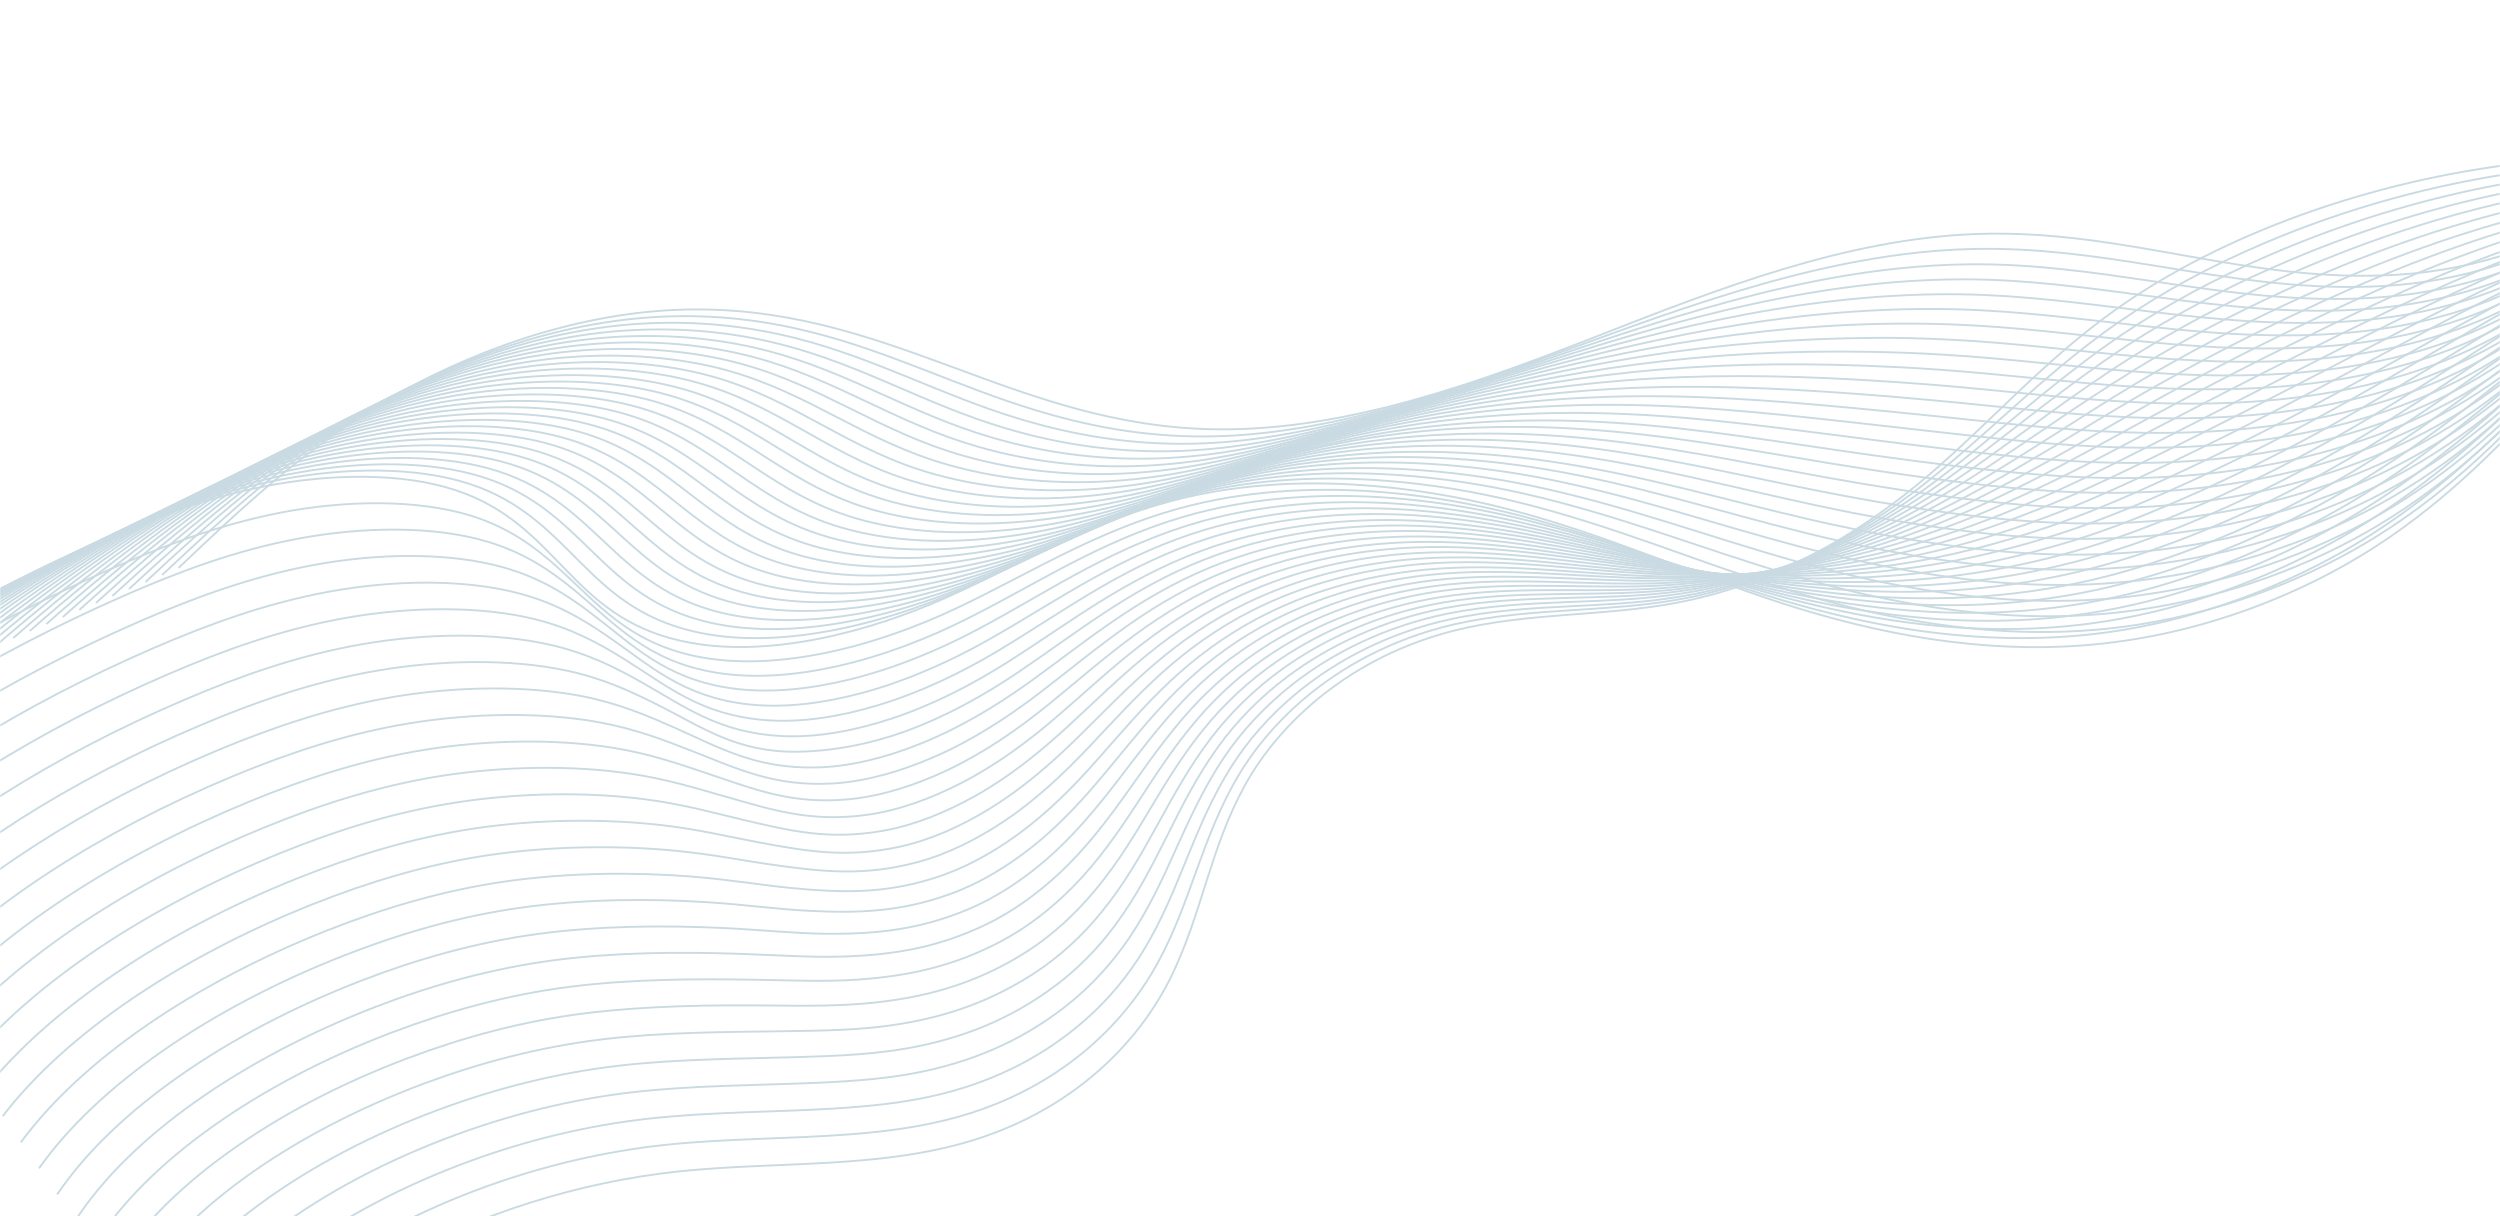 <?xml version="1.0" encoding="UTF-8"?> <svg xmlns="http://www.w3.org/2000/svg" width="1303" height="634" viewBox="0 0 1303 634" fill="none"><mask id="mask0_1204_5913" style="mask-type:luminance" maskUnits="userSpaceOnUse" x="0" y="0" width="1303" height="634"><path d="M30 0.5H1273C1289.29 0.5 1302.5 13.708 1302.5 30V604C1302.5 620.292 1289.29 633.5 1273 633.5H30C13.708 633.5 0.5 620.292 0.5 604V30C0.5 13.708 13.708 0.5 30 0.5Z" fill="white" stroke="white"></path></mask><g mask="url(#mask0_1204_5913)"><path d="M114.867 745.202C141.661 680.453 246.906 621.464 355.14 610.407C406.414 605.177 459.133 609.282 507.901 594.055C560.716 577.503 593.967 542.481 610.255 509.312C626.543 476.143 630.591 442.576 648.711 409.54C666.83 376.503 704.225 342.01 758.583 328.504C796.652 319.037 836.457 321.42 875.008 313.939C927.92 303.677 971.773 276.202 1005.12 247.733C1038.37 219.265 1064.88 188.347 1102.37 161.6C1157.69 122.141 1236.33 93.805 1315.08 85" stroke="#C9DAE2" stroke-miterlimit="10"></path><path d="M105.426 731.563C125.473 686.146 183.396 643.642 253.753 618.286C283.149 607.693 314.857 600.079 346.855 596.703C378.853 593.326 411.429 593.657 442.945 591.208C462.221 589.751 481.015 587.235 499.23 582.137C530.554 573.332 555.034 558.237 573.828 540.295C586.261 528.445 595.899 515.402 603.031 502.558C612.187 485.941 618.066 468.926 624.234 451.977C630.017 436.154 635.992 420.265 645.245 404.574C653.244 391.068 664.424 377.364 678.688 365.049C698.928 347.637 725.336 333.072 757.141 325.591C778.151 320.692 799.547 319.301 821.04 317.911C838.677 316.785 856.218 315.66 873.566 312.681C904.986 307.186 933.225 295.997 958.187 282.094C975.246 272.626 990.763 261.901 1004.64 250.911C1024.98 234.823 1042.9 217.742 1062.28 200.992C1075.38 189.671 1088.97 178.416 1104.39 167.823C1126.75 152.397 1152.39 138.494 1180.05 126.775C1222.27 108.768 1269.01 95.725 1315.66 89.436" stroke="#C9DAE2" stroke-miterlimit="10"></path><path d="M95.965 717.991C117.168 672.839 175.188 630.533 245.449 604.978C274.844 594.253 306.36 586.507 338.454 582.998C370.452 579.489 403.318 579.688 434.737 577.768C454.013 576.576 472.614 574.656 490.541 570.22C521.478 562.54 545.573 548.968 565.041 532.086C577.86 520.963 587.98 508.384 595.69 495.871C605.617 479.717 612.171 463.1 619.014 446.416C625.375 430.857 631.928 415.167 641.663 399.741C650.048 386.433 661.613 372.928 676.263 360.878C697.081 343.863 723.778 329.828 755.679 322.81C776.786 318.176 798.279 316.984 819.675 315.925C837.312 315.064 854.853 314.203 872.201 311.489C903.621 306.656 931.86 296.394 957.111 283.418C974.267 274.546 990.073 264.549 1004.24 254.155C1025.06 238.994 1043.56 222.641 1063.51 206.421C1077.01 195.43 1090.98 184.507 1106.5 174.046C1129.15 158.885 1154.98 144.982 1182.54 133.065C1224.66 114.792 1270.54 101.088 1316.51 93.871" stroke="#C9DAE2" stroke-miterlimit="10"></path><path d="M86.519 704.352C108.976 659.399 167.092 617.358 237.16 591.604C266.459 580.813 297.975 572.868 330.069 569.227C362.163 565.586 395.125 565.718 426.448 564.328C445.82 563.467 464.133 562.077 481.77 558.303C512.226 551.749 536.128 539.765 556.271 523.81C569.475 513.349 580.076 501.234 588.365 489.118C598.967 473.494 606.388 457.141 613.713 440.722C620.748 425.362 627.784 409.936 638 394.709C646.867 381.534 658.818 368.359 673.757 356.575C695.057 339.957 722.139 326.517 754.137 319.897C775.244 315.593 796.833 314.6 818.229 313.74C835.866 313.077 853.407 312.482 870.659 310.164C901.982 305.994 930.414 296.659 955.762 284.675C973.11 276.466 989.109 267.131 1003.66 257.332C1024.87 243.032 1044.05 227.474 1064.57 211.783C1078.45 201.19 1092.72 190.531 1108.43 180.203C1131.46 165.24 1157.39 151.404 1184.76 139.354C1226.68 120.817 1271.89 106.384 1316.99 98.307" stroke="#C9DAE2" stroke-miterlimit="10"></path><path d="M77.082 690.714C100.695 645.959 158.908 604.183 228.975 578.231C258.275 567.373 289.694 559.296 321.885 555.522C353.979 551.748 387.23 551.881 418.36 550.888C437.732 550.292 455.852 549.431 473.2 546.32C503.174 540.957 526.883 530.496 547.604 515.534C561.194 505.802 572.374 494.15 581.144 482.299C592.421 467.138 600.516 451.116 608.612 435.028C616.13 419.933 623.84 404.64 634.538 389.743C643.791 376.767 656.127 363.791 671.451 352.337C693.233 336.117 720.701 323.207 752.795 316.983C773.999 312.945 795.588 312.217 816.887 311.621C834.525 311.157 851.969 310.893 869.221 308.906C900.544 305.397 928.976 296.989 954.613 285.933C972.058 278.386 988.346 269.713 1003.28 260.51C1024.97 247.137 1044.63 232.306 1065.74 217.145C1079.91 206.884 1094.56 196.489 1110.55 186.426C1133.97 171.728 1160 157.825 1187.18 145.643C1229 126.775 1273.43 111.746 1317.77 102.742" stroke="#C9DAE2" stroke-miterlimit="10"></path><path d="M67.637 677.077C92.406 632.521 150.715 591.01 220.687 564.859C249.889 553.935 281.309 545.659 313.5 541.753C345.69 537.847 379.037 537.913 410.071 537.45C429.444 537.185 447.37 536.854 464.525 534.404C494.114 530.167 517.438 521.23 538.93 507.326C552.809 498.256 564.567 487.134 573.916 475.614C585.963 460.982 594.83 445.226 603.504 429.469C611.696 414.639 619.888 399.544 631.068 384.846C640.803 372.068 653.525 359.291 669.138 348.102C691.498 332.279 719.255 319.898 751.446 314.139C772.746 310.365 794.334 309.901 815.634 309.57C833.272 309.372 850.716 309.305 867.968 307.717C899.195 304.87 927.723 297.388 953.553 287.259C971.19 280.374 987.671 272.363 1002.9 263.756C1025.07 251.243 1045.31 237.208 1066.99 222.576C1081.54 212.712 1096.48 202.582 1112.67 192.651C1136.48 178.152 1162.6 164.315 1189.58 152.001C1231.22 132.868 1274.88 117.177 1318.54 107.246" stroke="#C9DAE2" stroke-miterlimit="10"></path><path d="M58.102 663.505C84.028 619.214 142.433 577.902 212.404 551.552C241.607 540.562 272.834 532.087 305.121 528.115C337.312 524.143 370.948 523.745 401.789 524.077C421.161 524.341 438.895 524.341 455.761 522.554C484.868 519.442 507.902 512.093 530.07 499.117C544.334 490.775 556.574 480.05 566.501 468.927C579.223 454.826 588.861 439.4 598.113 423.841C606.884 409.276 615.654 394.38 627.412 379.947C637.629 367.368 650.64 354.789 666.639 343.931C689.481 328.439 717.623 316.654 749.91 311.358C771.306 307.915 792.895 307.518 814.195 307.584C831.832 307.651 849.277 307.783 866.432 306.525C897.659 304.274 926.187 297.786 952.306 288.65C970.04 282.426 986.906 275.077 1002.42 267.067C1024.98 255.414 1045.89 242.173 1068.15 228.138C1083.09 218.67 1098.32 208.739 1114.7 199.007C1138.8 184.707 1165.11 170.87 1191.9 158.423C1233.44 138.959 1276.33 122.606 1319.12 111.814" stroke="#C9DAE2" stroke-miterlimit="10"></path><path d="M48.645 649.866C75.727 605.773 134.325 564.726 204.104 538.177C233.21 527.121 264.437 518.448 296.82 514.343C329.107 510.238 362.937 510.106 393.585 510.636C413.054 510.967 430.402 511.761 447.075 510.569C475.7 508.583 498.445 502.823 521.287 490.84C535.937 483.16 548.562 472.965 559.261 462.173C572.657 448.535 583.066 433.44 592.993 418.213C602.342 403.846 611.787 389.215 623.931 374.98C634.533 362.534 647.929 350.22 664.314 339.627C687.637 324.532 716.166 313.277 748.549 308.378C770.041 305.2 791.727 305.134 812.93 305.398C830.567 305.597 847.916 306.127 865.071 305.2C896.202 303.611 924.826 298.05 951.138 289.84C968.968 284.279 986.123 277.592 1002.03 270.177C1025.06 259.452 1046.46 246.939 1069.3 233.433C1084.62 224.297 1100.14 214.697 1116.72 205.163C1141.2 191.128 1167.6 177.291 1194.21 164.712C1235.65 144.982 1277.77 127.967 1319.79 116.249" stroke="#C9DAE2" stroke-miterlimit="10"></path><path d="M39.207 636.229C67.543 592.335 126.141 551.618 195.823 524.739C224.833 513.55 256.06 504.811 288.443 500.507C320.827 496.27 354.752 496.072 385.304 497.131C404.773 497.793 421.928 499.051 438.313 498.587C466.552 497.793 488.912 493.556 512.524 482.5C527.463 475.548 540.667 465.75 551.943 455.355C566.015 442.247 577.195 427.417 587.796 412.52C597.82 398.418 607.747 383.986 620.373 370.016C631.456 357.768 645.238 345.719 661.912 335.391C685.814 320.693 714.728 309.968 747.111 305.532C768.7 302.619 790.385 302.751 811.492 303.347C829.129 303.811 846.478 304.539 863.537 304.009C894.667 303.016 923.195 298.448 949.892 291.165C967.915 286.266 985.264 280.242 1001.46 273.356C1024.88 263.492 1046.95 251.773 1070.37 238.797C1086.08 230.058 1101.88 220.657 1118.75 211.322C1143.52 197.485 1170.02 183.714 1196.53 170.936C1237.78 150.942 1279.12 133.265 1320.37 120.554" stroke="#C9DAE2" stroke-miterlimit="10"></path><path d="M29.766 622.589C59.258 578.893 117.952 538.442 187.634 511.364C216.645 500.109 247.775 491.171 280.158 486.801C312.542 482.432 346.756 482.233 377.116 483.69C396.584 484.617 413.547 486.47 429.642 486.669C457.399 487 479.47 484.286 503.758 474.289C518.985 467.999 532.768 458.73 544.622 448.601C559.368 435.956 571.319 421.457 582.596 406.825C593.197 392.988 603.703 378.754 616.81 365.049C628.376 353 642.447 341.149 659.506 331.152C683.89 316.852 713.189 306.656 745.669 302.618C767.258 299.969 789.039 300.367 810.146 301.161C827.784 301.823 845.132 302.816 862.191 302.684C893.322 302.353 921.85 298.711 948.739 292.356C966.859 288.119 984.4 282.756 1001.07 276.466C1024.98 267.529 1047.62 256.539 1071.53 244.092C1087.62 235.684 1103.81 226.614 1120.78 217.411C1145.93 203.839 1172.53 190.002 1198.94 177.158C1240.09 156.833 1280.67 138.494 1321.15 124.922" stroke="#C9DAE2" stroke-miterlimit="10"></path><path d="M20.316 608.952C50.965 565.521 109.756 525.268 179.342 497.991C208.255 486.67 239.29 477.534 271.866 473.032C304.345 468.53 338.656 468.265 368.919 470.251C388.388 471.509 405.158 473.892 421.06 474.687C448.432 476.143 470.021 475.018 495.079 466.014C510.596 460.452 524.957 451.581 537.39 441.849C552.81 429.733 565.532 415.499 577.387 401.199C588.663 387.626 599.651 373.591 613.24 360.085C625.191 348.234 639.648 336.582 657.092 326.85C681.958 312.88 711.643 303.28 744.123 299.705C765.808 297.322 787.59 297.984 808.697 299.043C826.334 299.97 843.586 301.228 860.645 301.36C891.679 301.692 920.304 298.977 947.482 293.614C965.698 289.973 983.528 285.339 1000.59 279.645C1024.87 271.568 1048.1 261.372 1072.68 249.522C1089.16 241.511 1105.64 232.705 1122.8 223.635C1148.34 210.262 1175.13 196.491 1201.25 183.448C1242.31 162.925 1282.11 143.857 1321.72 129.358" stroke="#C9DAE2" stroke-miterlimit="10"></path><path d="M10.871 595.378C42.676 552.145 101.564 512.157 171.149 484.682C200.063 473.295 231.001 464.026 263.577 459.391C296.057 454.757 330.657 454.492 360.727 456.876C380.292 458.465 396.773 461.311 412.386 462.834C439.276 465.416 460.576 465.813 486.405 457.803C502.308 452.903 517.15 444.561 530.161 435.16C546.257 423.508 559.846 409.671 572.279 395.569C584.133 382.196 595.699 368.359 609.77 355.184C622.203 343.532 637.045 332.144 654.779 322.677C680.223 309.105 710.197 300.035 742.773 296.923C764.555 294.871 786.337 295.665 807.444 297.055C825.081 298.181 842.333 299.704 859.296 300.233C890.33 301.226 918.954 299.439 946.326 295.003C964.734 292.024 982.757 287.985 1000.2 282.954C1024.97 275.737 1048.78 266.336 1073.93 255.015C1090.7 247.401 1107.57 238.794 1125.01 229.989C1150.94 216.814 1177.73 203.11 1203.75 189.869C1244.72 169.014 1283.65 149.351 1322.59 133.925" stroke="#C9DAE2" stroke-miterlimit="10"></path><path d="M1.43 581.74C34.391 538.706 93.472 498.983 162.865 471.309C191.682 459.855 222.62 450.388 255.196 445.621C287.772 440.854 322.565 440.523 352.442 443.436C372.007 445.356 388.295 448.733 403.619 450.851C430.027 454.559 450.941 456.545 477.542 449.527C493.734 445.29 509.058 437.412 522.744 428.408C539.514 417.285 553.874 403.713 566.982 389.942C579.415 376.834 591.655 363.195 606.112 350.219C619.026 338.699 634.158 327.577 652.277 318.374C678.203 305.199 708.563 296.659 741.235 293.944C763.113 292.157 784.991 293.216 806.002 294.871C823.639 296.261 840.891 298.049 857.757 298.91C888.695 300.499 917.416 299.638 945.077 296.195C963.581 293.878 981.893 290.501 999.627 286.066C1024.78 279.776 1049.26 271.103 1074.9 260.312C1092.05 253.029 1109.21 244.753 1126.85 236.081C1153.06 223.17 1180.05 209.466 1205.88 196.092C1246.65 174.973 1284.91 154.581 1322.98 138.295" stroke="#C9DAE2" stroke-miterlimit="10"></path><path d="M-8.012 568.103C26.107 525.335 85.283 485.81 154.58 457.937C183.397 446.418 214.238 436.752 246.911 431.852C279.487 426.953 314.472 426.622 344.254 429.999C363.818 432.183 379.914 436.156 394.949 438.936C420.971 443.836 441.404 447.278 468.872 441.32C485.352 437.745 501.255 430.396 515.519 421.657C532.964 410.998 548.095 397.756 561.781 384.317C574.889 371.473 587.611 358.033 602.646 345.322C615.946 334.001 631.559 323.077 649.968 314.205C676.472 301.427 707.121 293.416 739.889 291.166C761.864 289.643 783.742 290.967 804.656 292.887C822.293 294.476 839.545 296.528 856.412 297.786C887.349 300.037 916.07 300.103 943.924 297.587C962.525 295.932 981.126 293.218 999.245 289.378C1024.79 283.949 1049.84 276.071 1076.16 265.809C1093.7 258.923 1111.14 250.846 1128.97 242.372C1155.57 229.661 1182.65 215.956 1208.29 202.45C1248.96 181.066 1286.45 160.012 1323.75 142.799" stroke="#C9DAE2" stroke-miterlimit="10"></path><path d="M-17.562 554.464C17.809 511.893 76.985 472.634 146.282 444.562C175.003 432.91 205.748 423.112 238.517 418.146C271.189 413.115 306.367 412.718 335.956 416.557C355.521 419.073 371.423 423.509 386.169 427.018C411.71 433.043 431.756 438.008 459.996 433.043C476.765 430.13 493.246 423.244 508.185 414.902C526.304 404.773 542.207 391.797 556.567 378.622C570.253 366.043 583.553 352.801 599.071 340.289C612.853 329.166 628.755 318.441 647.549 309.9C674.535 297.52 705.569 290.039 738.435 288.251C760.505 287.059 782.383 288.516 803.298 290.701C820.935 292.554 838.09 294.872 854.957 296.461C885.894 299.374 914.519 300.367 942.758 298.844C961.552 297.851 980.346 295.798 998.851 292.554C1024.78 287.986 1050.51 280.902 1077.4 271.17C1095.33 264.616 1113.16 256.87 1131.08 248.528C1158.07 236.081 1185.25 222.377 1210.69 208.738C1251.27 187.023 1287.89 165.374 1324.42 147.167" stroke="#C9DAE2" stroke-miterlimit="10"></path><path d="M-27.012 540.826C9.516 498.454 68.789 459.459 137.989 431.19C166.614 419.471 197.359 409.54 230.127 404.376C262.896 399.279 298.267 398.815 327.759 403.119C347.421 405.965 363.034 410.931 377.587 415.035C402.646 422.186 422.307 428.608 451.317 424.768C468.376 422.517 485.339 416.161 500.952 408.15C519.746 398.484 536.516 385.905 551.455 372.995C565.816 360.681 579.598 347.638 595.597 335.39C609.861 324.466 626.149 314.006 645.232 305.664C672.796 293.681 704.119 286.729 737.081 285.339C759.152 284.412 781.126 286.133 802.041 288.583C819.678 290.635 836.833 293.217 853.603 295.137C884.445 298.712 913.166 300.632 941.597 300.036C960.488 299.639 979.571 298.315 998.364 295.667C1024.77 291.959 1051.08 285.67 1078.46 276.533C1096.77 270.376 1114.89 262.895 1133.1 254.752C1160.47 242.504 1187.75 228.865 1213 215.028C1253.38 193.048 1289.33 170.671 1325.09 151.604" stroke="#C9DAE2" stroke-miterlimit="10"></path><path d="M-36.445 527.252C1.239 485.079 60.705 446.349 129.712 417.881C158.337 406.096 188.985 395.966 221.754 390.736C254.523 385.506 290.087 385.043 319.482 389.743C339.144 392.921 354.564 398.416 368.828 403.183C393.501 411.459 412.777 419.403 442.558 416.556C459.907 414.901 477.448 409.075 493.639 401.462C513.108 392.259 530.649 380.011 546.262 367.366C561.201 355.25 575.658 342.472 592.042 330.489C606.788 319.764 623.365 309.502 642.738 301.491C670.784 289.905 702.493 283.483 735.551 282.556C757.718 281.894 779.692 283.88 800.606 286.595C818.244 288.912 835.399 291.759 852.169 294.01C883.011 298.247 911.731 301.028 940.452 301.425C959.439 301.69 978.811 300.961 997.991 298.975C1024.78 296.128 1051.67 290.633 1079.72 282.027C1098.42 276.267 1116.83 268.984 1135.23 261.04C1162.9 249.056 1190.36 235.352 1215.52 221.449C1255.8 199.137 1290.98 176.164 1325.87 156.17" stroke="#C9DAE2" stroke-miterlimit="10"></path><path d="M-45.898 513.615C-7.058 471.706 52.505 433.175 121.512 404.508C150.04 392.657 180.689 382.329 213.554 376.966C246.419 371.604 282.176 371.074 311.379 376.304C331.04 379.813 346.268 385.772 360.243 391.267C384.434 400.668 403.324 410.069 433.876 408.348C451.514 407.355 469.537 401.992 486.403 394.709C506.546 386.036 524.858 374.053 541.05 361.739C556.663 349.888 571.602 337.309 588.468 325.525C603.6 314.932 620.659 304.935 640.32 297.189C668.945 286 701.039 280.174 734.097 279.644C756.36 279.313 778.335 281.498 799.153 284.477C816.79 286.993 833.849 290.105 850.619 292.753C881.364 297.586 910.181 301.359 939.095 302.75C958.274 303.677 977.743 303.61 997.404 302.22C1024.58 300.234 1052.15 295.533 1080.77 287.456C1099.86 282.027 1118.55 275.076 1137.15 267.264C1165.2 255.545 1192.67 241.774 1217.73 227.739C1257.82 205.097 1292.23 181.527 1326.44 160.606" stroke="#C9DAE2" stroke-miterlimit="10"></path><path d="M-55.344 499.977C-15.347 458.267 44.312 420.001 113.223 391.135C141.751 379.218 172.304 368.757 205.169 363.196C238.034 357.701 273.983 357.172 303.09 362.799C322.751 366.639 337.69 373.127 351.472 379.218C375.278 389.811 393.686 400.602 425.106 400.007C443.032 399.675 461.633 394.842 479.078 387.891C499.799 379.681 518.979 368.095 535.845 356.046C552.037 344.46 567.554 332.08 584.902 320.56C600.515 310.166 617.864 300.433 637.911 292.952C667.017 282.094 699.497 276.864 732.651 276.732C755.011 276.666 777.082 279.049 797.803 282.359C815.441 285.14 832.5 288.45 849.173 291.496C879.918 296.991 908.736 301.691 937.938 304.008C957.214 305.531 976.972 306.193 996.922 305.333C1024.58 304.207 1052.73 300.301 1081.83 292.754C1101.3 287.722 1120.29 281.035 1139.18 273.421C1167.61 261.902 1195.17 248.197 1220.04 234.029C1259.94 211.122 1293.67 186.825 1327.12 165.043" stroke="#C9DAE2" stroke-miterlimit="10"></path><path d="M-64.793 486.338C-23.543 444.827 36.116 406.825 105.027 377.761C133.459 365.711 163.914 355.119 196.876 349.491C229.838 343.864 265.98 343.334 294.893 349.425C314.651 353.596 329.301 360.614 342.794 367.367C366.118 379.085 384.14 392.392 416.331 391.796C434.547 391.465 453.726 387.758 471.749 381.204C493.145 373.457 513.192 362.203 530.637 350.418C547.407 339.097 563.598 326.915 581.428 315.594C597.524 305.398 615.257 295.865 635.593 288.714C665.278 278.254 698.047 273.619 731.201 273.884C753.658 274.149 775.728 276.731 796.45 280.24C814.087 283.219 831.146 286.861 847.724 290.171C878.372 296.394 907.189 301.889 936.681 305.2C956.054 307.384 976.1 308.642 996.436 308.444C1024.48 308.179 1053.2 305.067 1082.98 298.049C1102.74 293.349 1122.21 286.927 1141.2 279.512C1170.01 268.257 1197.68 254.486 1222.35 240.186C1262.15 216.948 1295.11 192.054 1327.69 169.346" stroke="#C9DAE2" stroke-miterlimit="10"></path><path d="M-74.231 472.767C-31.824 431.455 27.931 393.784 96.746 364.455C125.178 352.339 155.537 341.548 188.595 335.788C221.653 330.028 257.892 329.498 286.709 336.053C306.467 340.555 320.924 348.036 334.224 355.517C357.066 368.361 374.799 382.066 407.665 383.655C426.169 384.515 445.831 380.741 464.528 374.584C486.599 367.302 507.417 356.378 525.44 344.924C542.884 333.868 559.558 321.885 577.87 310.828C594.447 300.831 612.47 291.563 633.192 284.611C663.358 274.614 696.513 270.443 729.763 271.105C752.316 271.635 774.387 274.482 795.108 278.255C812.746 281.499 829.708 285.405 846.382 289.047C877.031 295.866 905.848 302.354 935.629 306.591C955.097 309.372 975.434 311.358 996.155 311.755C1024.59 312.351 1053.98 310.034 1084.25 303.612C1104.39 299.309 1124.15 293.151 1143.33 285.869C1172.53 274.879 1200.29 261.108 1224.77 246.675C1264.38 223.172 1296.57 197.617 1328.47 173.981" stroke="#C9DAE2" stroke-miterlimit="10"></path><path d="M-83.773 459.127C-40.21 418.08 19.738 380.607 88.359 351.08C116.695 338.898 147.054 327.908 180.112 322.082C213.17 316.189 249.698 315.66 278.322 322.611C298.08 327.444 312.344 335.455 325.355 343.532C347.812 357.502 365.064 372.663 398.796 375.311C417.59 376.834 437.83 373.523 457.202 367.697C479.947 360.878 501.536 350.351 520.234 339.163C538.257 328.371 555.508 316.587 574.302 305.729C591.265 295.931 609.77 286.86 630.78 280.24C661.525 270.64 694.969 266.999 728.316 268.124C750.869 268.919 773.036 272.03 793.757 276.069C811.395 279.578 828.357 283.682 844.935 287.721C875.583 295.202 904.401 302.551 934.374 307.848C954.036 311.29 974.564 313.872 995.575 314.932C1024.49 316.388 1054.46 314.865 1085.3 308.973C1105.83 305.001 1125.88 299.175 1145.25 292.024C1174.84 281.233 1202.69 267.528 1226.98 252.897C1266.5 229.129 1297.92 202.912 1328.95 178.283" stroke="#C9DAE2" stroke-miterlimit="10"></path><path d="M-93.219 445.489C-48.499 404.64 11.545 367.433 80.167 337.706C108.503 325.458 138.766 314.336 171.824 308.311C204.978 302.286 241.602 301.691 270.13 309.172C289.888 314.336 303.959 322.876 316.681 331.615C338.656 346.71 355.618 363.262 390.026 367.102C409.205 369.22 429.83 366.44 449.877 361.011C473.201 354.655 495.753 344.459 515.029 333.535C533.727 323.009 551.557 311.423 570.736 300.83C588.181 291.23 606.975 282.425 628.371 276.003C659.598 266.8 693.427 263.689 726.87 265.277C749.519 266.403 771.687 269.713 792.312 274.017C809.949 277.724 826.912 282.16 843.393 286.529C873.945 294.673 902.858 302.948 933.121 309.172C952.879 313.277 973.697 316.521 995.093 318.176C1024.39 320.493 1054.94 319.765 1086.46 314.402C1107.37 310.827 1127.71 305.266 1147.37 298.314C1177.25 287.787 1205.2 274.017 1229.39 259.319C1268.81 235.22 1299.46 208.341 1329.72 182.852" stroke="#C9DAE2" stroke-miterlimit="10"></path><path d="M-102.664 431.85C-56.788 391.2 3.353 354.257 71.878 324.266C100.117 311.952 130.284 300.631 163.535 294.474C196.689 288.317 233.602 287.721 261.938 295.599C281.695 301.094 295.574 310.098 308.007 319.566C329.596 335.852 346.173 353.794 381.351 358.759C400.82 361.474 422.023 359.223 442.648 354.191C466.647 348.299 489.971 338.5 509.921 327.841C529.293 317.579 547.605 306.192 567.267 295.864C585.193 286.463 604.372 277.856 626.058 271.765C657.863 262.96 691.981 260.378 725.521 262.364C748.266 263.754 770.433 267.329 791.059 271.898C808.696 275.87 825.562 280.504 842.139 285.271C872.692 294.077 901.605 303.213 932.061 310.429C952.012 315.13 973.022 319.036 994.804 321.353C1024.58 324.465 1055.72 324.597 1087.71 319.764C1109.01 316.586 1129.73 311.224 1149.49 304.471C1179.76 294.143 1207.8 280.438 1231.9 265.542C1271.12 241.178 1301 213.637 1330.49 187.221" stroke="#C9DAE2" stroke-miterlimit="10"></path><path d="M-112.102 418.213C-64.972 377.828 -4.832 341.084 63.694 310.894C91.836 298.514 122.003 286.994 155.254 280.771C188.505 274.547 225.514 273.885 253.753 282.227C273.511 288.053 287.197 297.587 299.437 307.65C320.544 325.062 336.832 344.46 372.685 350.485C392.443 353.862 414.224 352.074 435.428 347.44C460.101 342.011 484.195 332.543 504.724 322.149C524.675 312.152 543.565 300.963 563.708 290.834C582.116 281.631 601.585 273.223 623.656 267.463C655.943 258.989 690.446 257.003 724.083 259.453C746.925 261.108 769.188 264.881 789.717 269.714C807.354 273.885 824.221 278.851 840.701 283.882C871.157 293.35 900.167 303.347 930.912 311.622C950.959 316.919 972.259 321.553 994.426 324.466C1024.59 328.439 1056.4 329.299 1088.97 325.062C1110.66 322.215 1131.67 317.184 1151.62 310.563C1182.27 300.5 1210.41 286.729 1234.31 271.767C1273.44 247.072 1302.55 218.935 1331.27 191.592" stroke="#C9DAE2" stroke-miterlimit="10"></path><path d="M-121.551 404.641C-73.265 364.454 -12.932 327.974 55.401 297.586C83.544 285.073 113.614 273.487 146.865 267.065C180.116 260.71 217.318 260.114 245.461 268.787C265.218 274.944 278.711 285.007 290.662 295.732C311.287 314.27 327.286 335.058 363.814 342.275C383.957 346.247 406.124 344.989 428.002 340.752C453.35 335.787 478.312 326.65 499.419 316.587C519.948 306.789 539.513 295.865 560.042 286C578.932 276.996 598.786 268.787 621.146 263.292C653.915 255.215 688.9 253.758 722.537 256.671C745.475 258.657 767.738 262.63 788.267 267.727C805.905 272.163 822.771 277.327 839.155 282.756C869.611 292.819 898.621 303.809 929.559 313.012C949.798 318.971 971.291 324.201 993.747 327.776C1024.4 332.543 1056.68 334.264 1089.93 330.623C1112 328.173 1133.3 323.406 1153.54 316.918C1184.58 307.054 1212.82 293.349 1236.53 278.188C1275.56 253.228 1303.89 224.363 1331.75 196.159" stroke="#C9DAE2" stroke-miterlimit="10"></path><path d="M-131 391.003C-81.558 351.015 -21.128 314.8 47.108 284.213C75.155 271.634 105.225 259.849 138.572 253.361C171.919 246.873 209.314 246.211 237.264 255.414C291.333 273.157 296.248 320.957 355.136 334.066C399.277 343.931 453.731 329.233 494.307 310.96C534.883 292.687 571.314 269.979 618.829 259.055C674.921 246.145 736.411 252.368 786.914 265.609C837.416 278.85 880.401 298.646 928.398 314.27C976.395 329.829 1032.58 341.415 1091.09 335.92C1147.95 330.623 1199.99 309.702 1238.83 284.412C1277.68 259.121 1305.24 229.66 1332.42 200.529" stroke="#C9DAE2" stroke-miterlimit="10"></path><path d="M-122.422 387.36C-73.654 347.769 -14.188 311.886 52.988 281.365C81.709 268.322 112.647 256.273 146.765 249.851C179.919 243.628 216.832 243.098 244.589 252.168C298.08 269.646 304.248 316.189 362.365 329.298C397.736 337.309 439.564 329.761 475.803 317.248C484.38 314.269 492.669 311.025 500.476 307.648C540.955 290.038 577.29 267.793 624.419 256.869C656.417 249.454 690.053 248.063 722.437 250.579C746.242 252.433 769.277 256.339 790.48 261.569C840.501 273.817 883.293 292.355 930.904 307.185C944.59 311.422 958.951 315.328 973.793 318.705C1010.8 327.047 1050.99 331.747 1092.24 328.238C1099.57 327.643 1106.8 326.716 1113.93 325.656C1161.73 318.241 1205.2 300.498 1239.22 279.246C1278.06 254.883 1306.2 226.017 1333.19 197.151" stroke="#C9DAE2" stroke-miterlimit="10"></path><path d="M-113.746 383.721C-65.653 344.462 -7.151 308.909 58.965 278.521C88.264 265.015 120.166 252.634 155.151 246.345C188.113 240.386 224.544 239.923 252.205 248.861C305.213 266.008 312.635 311.425 369.884 324.467C404.869 332.478 446.216 325.527 482.262 313.477C490.839 310.631 499.032 307.519 506.838 304.209C547.125 287.194 583.46 265.545 630.107 254.554C661.719 247.073 694.97 245.418 726.968 247.47C750.388 248.993 773.23 252.502 794.241 257.269C843.683 268.458 886.282 285.803 933.605 299.773C947.194 303.745 961.458 307.519 976.204 310.697C1013.12 318.641 1052.83 323.408 1093.69 320.164C1100.92 319.634 1108.05 318.774 1115.09 317.781C1162.31 310.895 1205.68 294.145 1239.8 273.622C1278.74 250.185 1307.46 221.849 1334.16 193.248" stroke="#C9DAE2" stroke-miterlimit="10"></path><path d="M-105.168 380.012C-57.749 341.149 -0.308 305.862 64.748 275.606C94.626 261.703 127.587 248.991 163.248 242.768C196.016 237.074 231.966 236.743 259.434 245.548C311.864 262.431 320.538 306.59 377.113 319.632C411.809 327.643 452.577 321.221 488.527 309.768C497.008 307.053 505.2 304.008 513.007 300.83C553.101 284.411 589.532 263.291 635.601 252.301C666.924 244.82 699.693 242.9 731.305 244.489C754.436 245.681 776.989 248.792 797.807 253.096C846.767 263.292 889.174 279.379 936.015 292.554C949.604 296.328 963.675 299.837 978.325 302.882C1015.05 310.43 1054.37 315.197 1094.75 312.35C1101.88 311.886 1109.01 311.158 1115.95 310.165C1162.7 303.809 1205.78 288.052 1240.09 268.257C1279.12 245.747 1308.33 218.007 1334.83 189.671" stroke="#C9DAE2" stroke-miterlimit="10"></path><path d="M-96.496 376.37C-49.752 337.904 6.726 302.882 70.722 272.692C101.274 258.325 135.103 245.283 171.63 239.192C204.206 233.763 239.674 233.498 266.949 242.171C318.897 258.722 328.728 301.756 384.532 314.732C418.939 322.743 459.129 316.917 494.982 305.927C503.463 303.345 511.656 300.432 519.366 297.386C559.267 281.563 595.698 260.973 641.285 249.917C672.223 242.436 704.606 240.185 735.833 241.31C758.675 242.171 780.939 244.885 801.467 248.725C849.85 257.862 892.064 272.824 938.615 285.072C952.108 288.581 966.179 291.891 980.636 294.804C1017.16 302.021 1056.1 306.721 1096 304.206C1103.13 303.742 1110.07 303.146 1117.01 302.286C1163.27 296.526 1206.07 281.696 1240.57 262.629C1279.6 240.979 1309.38 213.901 1335.7 185.83" stroke="#C9DAE2" stroke-miterlimit="10"></path><path d="M-87.918 372.73C-41.849 334.596 13.569 299.904 76.601 269.847C107.731 255.017 142.524 241.643 179.919 235.685C212.303 230.521 247.288 230.388 274.371 238.929C325.837 255.215 336.824 296.991 391.953 309.967C425.975 318.044 465.779 312.682 501.44 302.221C509.825 299.705 518.017 296.991 525.727 294.012C565.532 278.851 601.867 258.724 647.068 247.668C677.717 240.187 709.618 237.605 740.46 238.333C762.916 238.862 784.89 241.18 805.323 244.556C853.223 252.567 895.148 266.47 941.41 277.858C954.807 281.168 968.782 284.279 983.142 286.994C1019.48 293.879 1058.12 298.514 1097.54 296.395C1104.58 295.998 1111.52 295.468 1118.36 294.674C1164.05 289.443 1206.64 275.607 1241.25 257.201C1280.37 236.479 1310.73 209.997 1336.76 182.19" stroke="#C9DAE2" stroke-miterlimit="10"></path><path d="M-79.344 369.089C-33.949 331.352 20.505 296.859 82.38 267C114.089 251.641 149.846 238.068 188.012 232.176C220.202 227.211 254.61 227.277 281.596 235.685C332.484 251.641 344.724 292.291 399.082 305.201C432.814 313.278 472.041 308.511 507.508 298.58C515.893 296.197 523.989 293.549 531.699 290.768C571.311 276.203 607.646 256.606 652.366 245.55C682.629 238.068 714.145 235.222 744.504 235.486C766.671 235.751 788.356 237.605 808.596 240.584C856.015 247.602 897.747 260.247 943.623 270.84C956.923 273.886 970.802 276.799 985.066 279.381C1021.21 285.869 1059.47 290.503 1098.41 288.716C1105.35 288.385 1112.29 287.921 1119.03 287.259C1164.23 282.625 1206.45 269.715 1241.34 252.038C1280.47 232.176 1311.41 206.29 1337.24 178.814" stroke="#C9DAE2" stroke-miterlimit="10"></path><path d="M-70.656 365.448C-25.936 328.042 27.458 293.88 88.369 264.087C120.752 248.264 157.376 234.361 196.41 228.601C228.408 223.9 262.333 224.033 289.223 232.308C339.629 247.999 353.026 287.391 406.613 300.302C440.056 308.379 478.704 304.208 514.075 294.74C522.364 292.489 530.46 289.974 538.17 287.259C577.589 273.29 613.924 254.222 658.162 243.166C688.039 235.685 719.17 232.507 749.144 232.308C771.022 232.242 792.418 233.699 812.465 236.215C859.305 242.173 900.941 253.627 946.431 263.359C959.635 266.206 973.418 268.92 987.585 271.304C1023.53 277.461 1061.41 282.029 1099.87 280.572C1106.71 280.307 1113.55 279.91 1120.3 279.314C1165.02 275.276 1206.94 263.293 1242.03 246.344C1281.16 227.409 1312.67 202.119 1338.31 174.908" stroke="#C9DAE2" stroke-miterlimit="10"></path><path d="M-62.09 361.739C-18.045 324.73 34.289 290.767 94.237 261.173C127.199 244.886 164.786 230.652 204.591 225.025C236.396 220.523 269.839 220.854 296.536 228.997C346.364 244.357 361.014 282.623 413.926 295.467C446.984 303.611 485.247 299.969 520.425 291.031C528.713 288.913 536.713 286.53 544.423 283.881C583.746 270.574 619.984 251.97 663.74 240.848C693.329 233.366 723.977 229.858 753.566 229.262C775.058 228.798 796.262 229.858 816.019 231.976C862.378 236.875 903.724 247.137 948.926 256.075C962.13 258.657 975.719 261.173 989.791 263.424C1025.55 269.184 1063.04 273.752 1101.11 272.693C1107.95 272.494 1114.7 272.163 1121.35 271.633C1165.59 268.124 1207.22 257.134 1242.5 240.914C1281.63 222.906 1313.72 198.211 1339.16 171.266" stroke="#C9DAE2" stroke-miterlimit="10"></path><path d="M-53.418 358.099C-10.047 321.488 41.226 287.723 100.21 258.328C133.75 241.578 172.302 227.012 212.974 221.517C244.586 217.28 277.548 217.677 304.052 225.688C353.398 240.783 369.204 277.792 421.345 290.636C454.114 298.779 491.798 295.734 526.88 287.259C535.072 285.273 543.072 282.956 550.782 280.506C589.912 267.795 626.15 249.721 669.425 238.598C698.628 231.117 728.891 227.277 758.093 226.284C779.297 225.556 800.211 226.152 819.776 227.807C865.556 231.647 906.806 240.717 951.526 248.794C964.634 251.177 978.223 253.428 992.102 255.547C1027.76 260.91 1064.77 265.478 1102.36 264.75C1109.11 264.617 1115.76 264.352 1122.41 263.955C1166.07 260.976 1207.51 250.979 1242.98 235.487C1282.2 218.339 1314.87 194.241 1339.93 167.626" stroke="#C9DAE2" stroke-miterlimit="10"></path><path d="M-44.84 354.456C-2.144 318.175 48.069 284.675 105.993 255.412C140.111 238.199 179.723 223.303 221.166 217.94C252.489 213.901 285.065 214.497 311.377 222.376C360.241 237.14 377.204 273.023 428.574 285.801C461.054 293.944 498.16 291.494 533.145 283.483C541.337 281.63 549.337 279.445 556.951 277.062C595.888 264.946 632.126 247.401 675.015 236.279C703.929 228.731 733.71 224.693 762.431 223.17C783.345 222.111 803.874 222.31 823.342 223.567C868.64 226.414 909.601 234.227 954.032 241.509C967.043 243.628 980.536 245.746 994.415 247.666C1029.88 252.698 1066.51 257.2 1103.61 256.869C1110.26 256.803 1116.91 256.604 1123.47 256.273C1166.64 253.89 1207.8 244.819 1243.36 230.056C1282.59 213.769 1315.84 190.332 1340.7 163.982" stroke="#C9DAE2" stroke-miterlimit="10"></path><path d="M-36.152 350.816C5.869 314.932 55.022 281.631 111.982 252.567C146.679 234.824 187.254 219.663 229.468 214.499C260.599 210.659 292.693 211.387 318.812 219.199C367.097 233.698 385.409 268.324 436.008 281.101C468.103 289.245 504.823 287.325 539.519 279.91C547.615 278.188 555.615 276.136 563.229 273.885C601.973 262.365 638.308 245.35 680.618 234.228C709.147 226.68 738.542 222.311 766.878 220.391C787.503 219.001 807.742 218.802 827.018 219.596C871.738 221.384 912.603 228.071 956.648 234.493C969.563 236.413 982.959 238.266 996.741 240.054C1032.02 244.688 1068.35 249.058 1104.98 249.19C1111.63 249.19 1118.18 249.124 1124.64 248.793C1167.33 246.939 1208.1 238.862 1243.95 224.827C1283.18 209.467 1317.01 186.626 1341.68 160.541" stroke="#C9DAE2" stroke-miterlimit="10"></path><path d="M-27.59 347.175C13.757 311.689 61.85 278.586 117.846 249.721C153.121 231.514 194.66 216.022 237.742 210.99C268.679 207.415 300.292 208.276 326.218 215.89C374.021 230.058 393.49 263.558 443.318 276.269C475.123 284.479 511.265 283.088 545.865 276.137C553.961 274.548 561.864 272.562 569.478 270.443C608.03 259.585 644.365 243.1 686.193 231.845C714.432 224.298 743.346 219.663 771.296 217.28C791.535 215.559 811.582 214.963 830.569 215.294C874.807 216.022 915.382 221.517 959.139 227.078C972.053 228.733 985.257 230.455 998.943 232.11C1034.03 236.347 1069.97 240.849 1106.12 241.246C1112.67 241.313 1119.13 241.312 1125.59 241.114C1167.7 239.79 1208.28 232.706 1244.32 219.398C1283.55 204.899 1318.05 182.721 1342.44 156.9" stroke="#C9DAE2" stroke-miterlimit="10"></path><path d="M-19.004 343.533C21.668 308.378 68.701 275.474 123.637 246.807C159.49 228.071 201.993 212.248 245.942 207.415C276.687 204.038 307.817 205.031 333.647 212.579C380.873 226.416 401.594 258.724 450.747 271.435C482.263 279.645 517.827 278.85 552.331 272.362C560.33 270.839 568.233 269.052 575.847 267C614.303 256.738 650.541 240.782 691.888 229.527C719.741 221.98 748.269 217.014 775.834 214.168C795.784 212.115 815.542 211.122 834.336 210.99C877.996 210.725 918.475 214.962 961.845 219.729C974.664 221.119 987.868 222.642 1001.36 224.165C1036.35 228.071 1071.81 232.506 1107.47 233.235C1113.93 233.367 1120.39 233.433 1126.75 233.301C1168.39 232.573 1208.67 226.416 1244.91 213.836C1284.14 200.198 1319.22 178.615 1343.41 153.126" stroke="#C9DAE2" stroke-miterlimit="10"></path><path d="M-10.34 339.823C29.657 305.065 75.63 272.36 129.602 243.891C166.034 224.692 209.501 208.538 254.221 203.837C284.773 200.659 315.421 201.851 341.058 209.2C387.802 222.772 409.68 253.888 458.062 266.534C489.193 274.743 524.275 274.478 558.682 268.586C566.681 267.196 574.488 265.541 582.102 263.621C620.364 253.955 656.603 238.529 697.468 227.274C725.032 219.726 753.078 214.43 780.161 211.186C799.822 208.802 819.194 207.412 837.892 206.816C881.07 205.492 921.356 208.538 964.245 212.51C976.967 213.702 990.074 214.96 1003.47 216.35C1038.26 219.859 1073.35 224.295 1108.62 225.354C1114.98 225.552 1121.34 225.685 1127.7 225.619C1168.86 225.42 1208.76 220.19 1245.19 208.339C1284.42 195.628 1320.08 174.64 1344.07 149.416" stroke="#C9DAE2" stroke-miterlimit="10"></path><path d="M-1.75 336.185C37.573 301.758 82.389 269.251 135.494 241.047C172.503 221.318 216.934 204.833 262.521 200.331C292.784 197.352 323.047 198.742 348.491 205.958C394.753 219.2 417.788 249.124 465.399 261.704C496.24 269.979 530.744 270.244 564.959 264.815C572.862 263.557 580.668 261.968 588.282 260.181C626.352 251.111 662.591 236.214 703.07 224.959C730.249 217.412 757.909 211.851 784.606 208.143C803.882 205.429 823.062 203.641 841.566 202.648C884.166 200.331 924.26 202.118 966.859 205.23C979.485 206.157 992.496 207.216 1005.8 208.474C1040.4 211.586 1075.09 216.022 1109.89 217.478C1116.25 217.743 1122.51 217.942 1128.78 218.008C1169.35 218.339 1209.06 214.102 1245.68 202.979C1284.91 191.128 1321.15 170.803 1344.95 145.844" stroke="#C9DAE2" stroke-miterlimit="10"></path><path d="M6.922 332.543C45.474 298.513 89.326 266.205 141.371 238.2C178.958 218.007 224.353 201.191 270.711 196.822C300.782 194.041 330.563 195.564 355.814 202.714C401.498 215.69 425.785 244.423 472.722 256.936C503.274 265.212 537.296 266.006 571.317 261.107C579.22 259.982 586.931 258.525 594.545 256.87C632.422 248.396 668.66 234.029 708.657 222.708C735.451 215.16 762.726 209.268 789.038 205.097C808.024 202.118 826.915 199.867 845.13 198.41C887.248 195.034 927.149 195.564 969.363 197.947C981.988 198.675 994.903 199.536 1008.01 200.595C1042.42 203.376 1076.73 207.812 1111.04 209.533C1117.3 209.864 1123.47 210.129 1129.74 210.261C1169.83 211.122 1209.15 207.812 1246.07 197.484C1285.29 186.493 1322.21 166.83 1345.72 142.136" stroke="#C9DAE2" stroke-miterlimit="10"></path><path d="M15.488 328.901C53.462 295.269 96.061 263.093 147.238 235.286C185.404 214.564 231.763 197.417 278.989 193.246C308.866 190.598 338.069 192.385 363.224 199.337C408.426 211.982 433.87 239.524 480.035 252.036C510.202 260.312 543.742 261.702 577.667 257.333C585.474 256.34 593.184 255.016 600.798 253.427C638.482 245.548 674.721 231.711 714.236 220.39C740.74 212.843 767.534 206.686 793.46 202.051C812.157 198.741 830.662 196.093 848.781 194.173C890.321 189.803 930.029 189.075 971.954 190.598C984.483 191.061 997.301 191.723 1010.31 192.65C1044.53 195.033 1078.55 199.469 1112.38 201.588C1118.55 201.985 1124.71 202.316 1130.79 202.515C1170.4 203.971 1209.43 201.588 1246.54 191.988C1285.76 181.859 1323.26 162.791 1346.58 138.428" stroke="#C9DAE2" stroke-miterlimit="10"></path><path d="M24.164 325.261C61.463 291.959 103.002 259.982 153.216 232.441C191.96 211.189 239.282 193.71 287.375 189.738C317.06 187.288 345.781 189.208 370.743 196.094C415.367 208.474 442.063 234.824 487.458 247.271C517.335 255.546 550.297 257.532 584.126 253.626C591.933 252.766 599.643 251.508 607.161 250.051C644.652 242.769 680.891 229.461 719.924 218.14C746.043 210.526 772.451 204.105 797.895 199.073C816.207 195.432 834.519 192.386 852.445 190.003C893.503 184.574 933.018 182.654 974.558 183.382C986.99 183.581 999.712 184.044 1012.63 184.839C1046.75 186.825 1080.29 191.261 1113.63 193.71C1119.8 194.174 1125.87 194.571 1131.85 194.902C1170.88 196.888 1209.63 195.432 1247.02 186.626C1286.15 177.357 1324.32 158.952 1347.45 134.854" stroke="#C9DAE2" stroke-miterlimit="10"></path><path d="M32.75 321.617C69.374 288.713 109.757 256.868 159.007 229.591C198.233 207.81 246.519 190.001 295.479 186.227C324.875 183.976 353.21 186.094 378.076 192.781C422.218 204.831 450.168 229.989 494.791 242.435C524.379 250.777 556.763 253.227 590.495 249.85C598.206 249.056 605.916 247.997 613.434 246.672C650.829 239.986 687.067 227.208 725.522 215.887C751.352 208.273 777.278 201.586 802.337 196.025C820.359 192.053 838.382 188.61 856.02 185.763C896.499 179.341 935.918 176.428 977.072 176.097C989.408 175.965 1002.03 176.362 1014.85 176.958C1048.78 178.547 1081.93 182.983 1114.8 185.83C1120.87 186.359 1126.84 186.823 1132.82 187.22C1171.37 189.736 1209.83 189.272 1247.32 181.195C1286.45 172.787 1325.19 155.044 1348.13 131.21" stroke="#C9DAE2" stroke-miterlimit="10"></path><path d="M41.32 317.909C77.27 285.402 116.592 253.756 164.878 226.612C204.683 204.301 253.932 186.16 303.76 182.585C332.963 180.533 360.817 182.784 385.49 189.404C429.149 201.189 458.256 225.089 502.108 237.536C531.311 245.878 563.309 248.923 596.753 246.076C604.463 245.414 612.077 244.487 619.594 243.23C656.797 237.139 693.035 224.891 731.105 213.569C756.549 205.956 782.089 198.938 806.762 192.979C824.496 188.676 842.23 184.836 859.674 181.592C899.672 174.111 938.802 169.741 979.57 168.814C991.906 168.55 1004.44 168.616 1017.06 169.079C1050.79 170.271 1083.56 174.707 1116.04 177.885C1122.02 178.48 1127.99 179.01 1133.87 179.54C1171.94 182.585 1210.01 183.049 1247.79 175.766C1286.92 168.219 1326.34 151.071 1348.99 127.568" stroke="#C9DAE2" stroke-miterlimit="10"></path><path d="M50 314.27C85.275 282.094 123.441 250.646 170.859 223.767C211.242 200.926 261.456 182.454 312.055 179.078C341.065 177.158 368.436 179.674 392.917 186.162C435.998 197.615 466.357 220.39 509.535 232.77C538.449 241.112 569.868 244.687 603.216 242.37C610.83 241.841 618.443 240.98 625.961 239.921C662.971 234.426 699.209 222.773 736.797 211.32C761.952 203.706 787.01 196.424 811.298 189.935C828.646 185.367 846.187 181.064 863.439 177.356C902.858 168.882 941.891 163.188 982.274 161.533C994.514 161.004 1006.95 160.871 1019.48 161.202C1053.02 162.063 1085.4 166.499 1117.4 169.941C1123.28 170.603 1129.16 171.199 1135.04 171.795C1172.53 175.37 1210.4 176.761 1248.38 170.272C1287.51 163.519 1327.5 147.1 1349.96 123.862" stroke="#C9DAE2" stroke-miterlimit="10"></path><path d="M58.57 310.628C93.17 278.849 130.18 247.534 176.731 220.919C217.596 197.549 268.869 178.68 320.336 175.635C349.153 173.913 376.043 176.562 400.33 182.917C442.93 194.106 474.446 215.623 516.853 228.003C545.477 236.411 576.318 240.45 609.569 238.662C617.183 238.265 624.701 237.537 632.218 236.544C669.035 231.645 705.274 220.522 742.379 209.069C767.149 201.455 791.822 193.841 815.627 186.956C832.687 182.057 849.842 177.356 866.998 173.185C905.935 163.718 944.679 156.766 984.773 154.317C996.916 153.588 1009.25 153.191 1021.69 153.39C1055.13 153.853 1087.03 158.355 1118.55 162.129C1124.43 162.857 1130.21 163.585 1135.99 164.181C1173 168.286 1210.49 170.603 1248.75 164.843C1287.88 158.951 1328.46 143.194 1350.72 120.221" stroke="#C9DAE2" stroke-miterlimit="10"></path><path d="M67.25 306.987C101.175 275.54 137.028 244.423 182.616 218.073C223.962 194.173 276.296 174.973 328.63 172.127C357.158 170.538 383.662 173.451 407.757 179.674C449.875 190.532 482.547 210.923 524.183 223.237C552.422 231.645 582.781 236.28 615.936 235.022C623.453 234.691 630.971 234.095 638.392 233.234C675.016 228.931 711.255 218.338 747.879 206.884C772.262 199.271 796.55 191.392 819.97 184.044C836.74 178.813 853.606 173.715 870.473 169.081C908.832 158.554 947.48 150.411 987.188 147.101C999.331 146.108 1011.48 145.578 1023.81 145.578C1057.06 145.644 1088.58 150.146 1119.71 154.251C1125.49 155.046 1131.27 155.84 1136.96 156.568C1173.49 161.203 1210.69 164.447 1249.15 159.481C1288.28 154.45 1329.53 139.355 1351.5 116.58" stroke="#C9DAE2" stroke-miterlimit="10"></path><path d="M75.828 303.345C109.079 272.295 143.775 241.244 188.495 215.159C230.42 190.663 283.718 171.132 336.822 168.55C365.158 167.16 391.18 170.272 415.179 176.363C456.718 186.956 490.643 206.089 531.604 218.403C559.554 226.811 589.335 231.975 622.297 231.247C629.815 231.048 637.236 230.585 644.657 229.857C681.088 226.149 717.327 216.086 753.565 204.632C777.66 197.019 801.466 188.809 824.5 180.997C840.981 175.436 857.558 170.007 874.232 164.909C912.109 153.456 950.468 143.922 989.887 139.883C1001.93 138.625 1014.08 137.897 1026.22 137.765C1059.28 137.368 1090.41 141.936 1121.06 146.438C1126.74 147.298 1132.43 148.159 1138.12 148.954C1174.16 154.118 1210.98 158.289 1249.63 154.118C1288.76 149.88 1330.59 135.448 1352.37 113.004" stroke="#C9DAE2" stroke-miterlimit="10"></path><path d="M84.508 299.706C117.084 269.052 150.624 238.134 194.476 212.314C236.883 187.289 291.241 167.427 345.213 165.044C373.356 163.786 398.896 167.096 422.702 173.054C463.759 183.316 498.841 201.324 539.031 213.572C566.692 222.047 595.991 227.74 628.76 227.475C636.181 227.409 643.602 227.078 651.024 226.416C687.262 223.304 723.501 213.771 759.257 202.251C782.967 194.637 806.387 186.163 829.036 177.887C845.131 171.995 861.516 166.103 877.996 160.608C915.391 148.095 953.557 137.37 992.495 132.47C1004.45 130.948 1016.49 130.021 1028.54 129.756C1061.41 129.028 1092.25 133.53 1122.32 138.363C1128 139.29 1133.59 140.216 1139.18 141.077C1174.65 146.771 1211.27 151.869 1250.12 148.492C1289.25 145.049 1331.65 131.345 1353.24 109.166" stroke="#C9DAE2" stroke-miterlimit="10"></path><path d="M93.074 295.996C124.976 265.674 157.359 234.955 200.248 209.399C243.136 183.844 298.554 163.585 353.298 161.466C462.206 157.295 527.551 222.773 634.917 223.766C702.286 224.362 770.715 199.402 833.265 174.906C895.815 150.41 962.509 124.325 1030.65 121.942C1069.49 120.618 1105.05 127.238 1140.14 133.461C1175.12 139.685 1211.36 145.709 1250.49 143.127C1289.62 140.545 1332.6 127.503 1354 105.589" stroke="#C9DAE2" stroke-miterlimit="10"></path></g></svg> 
